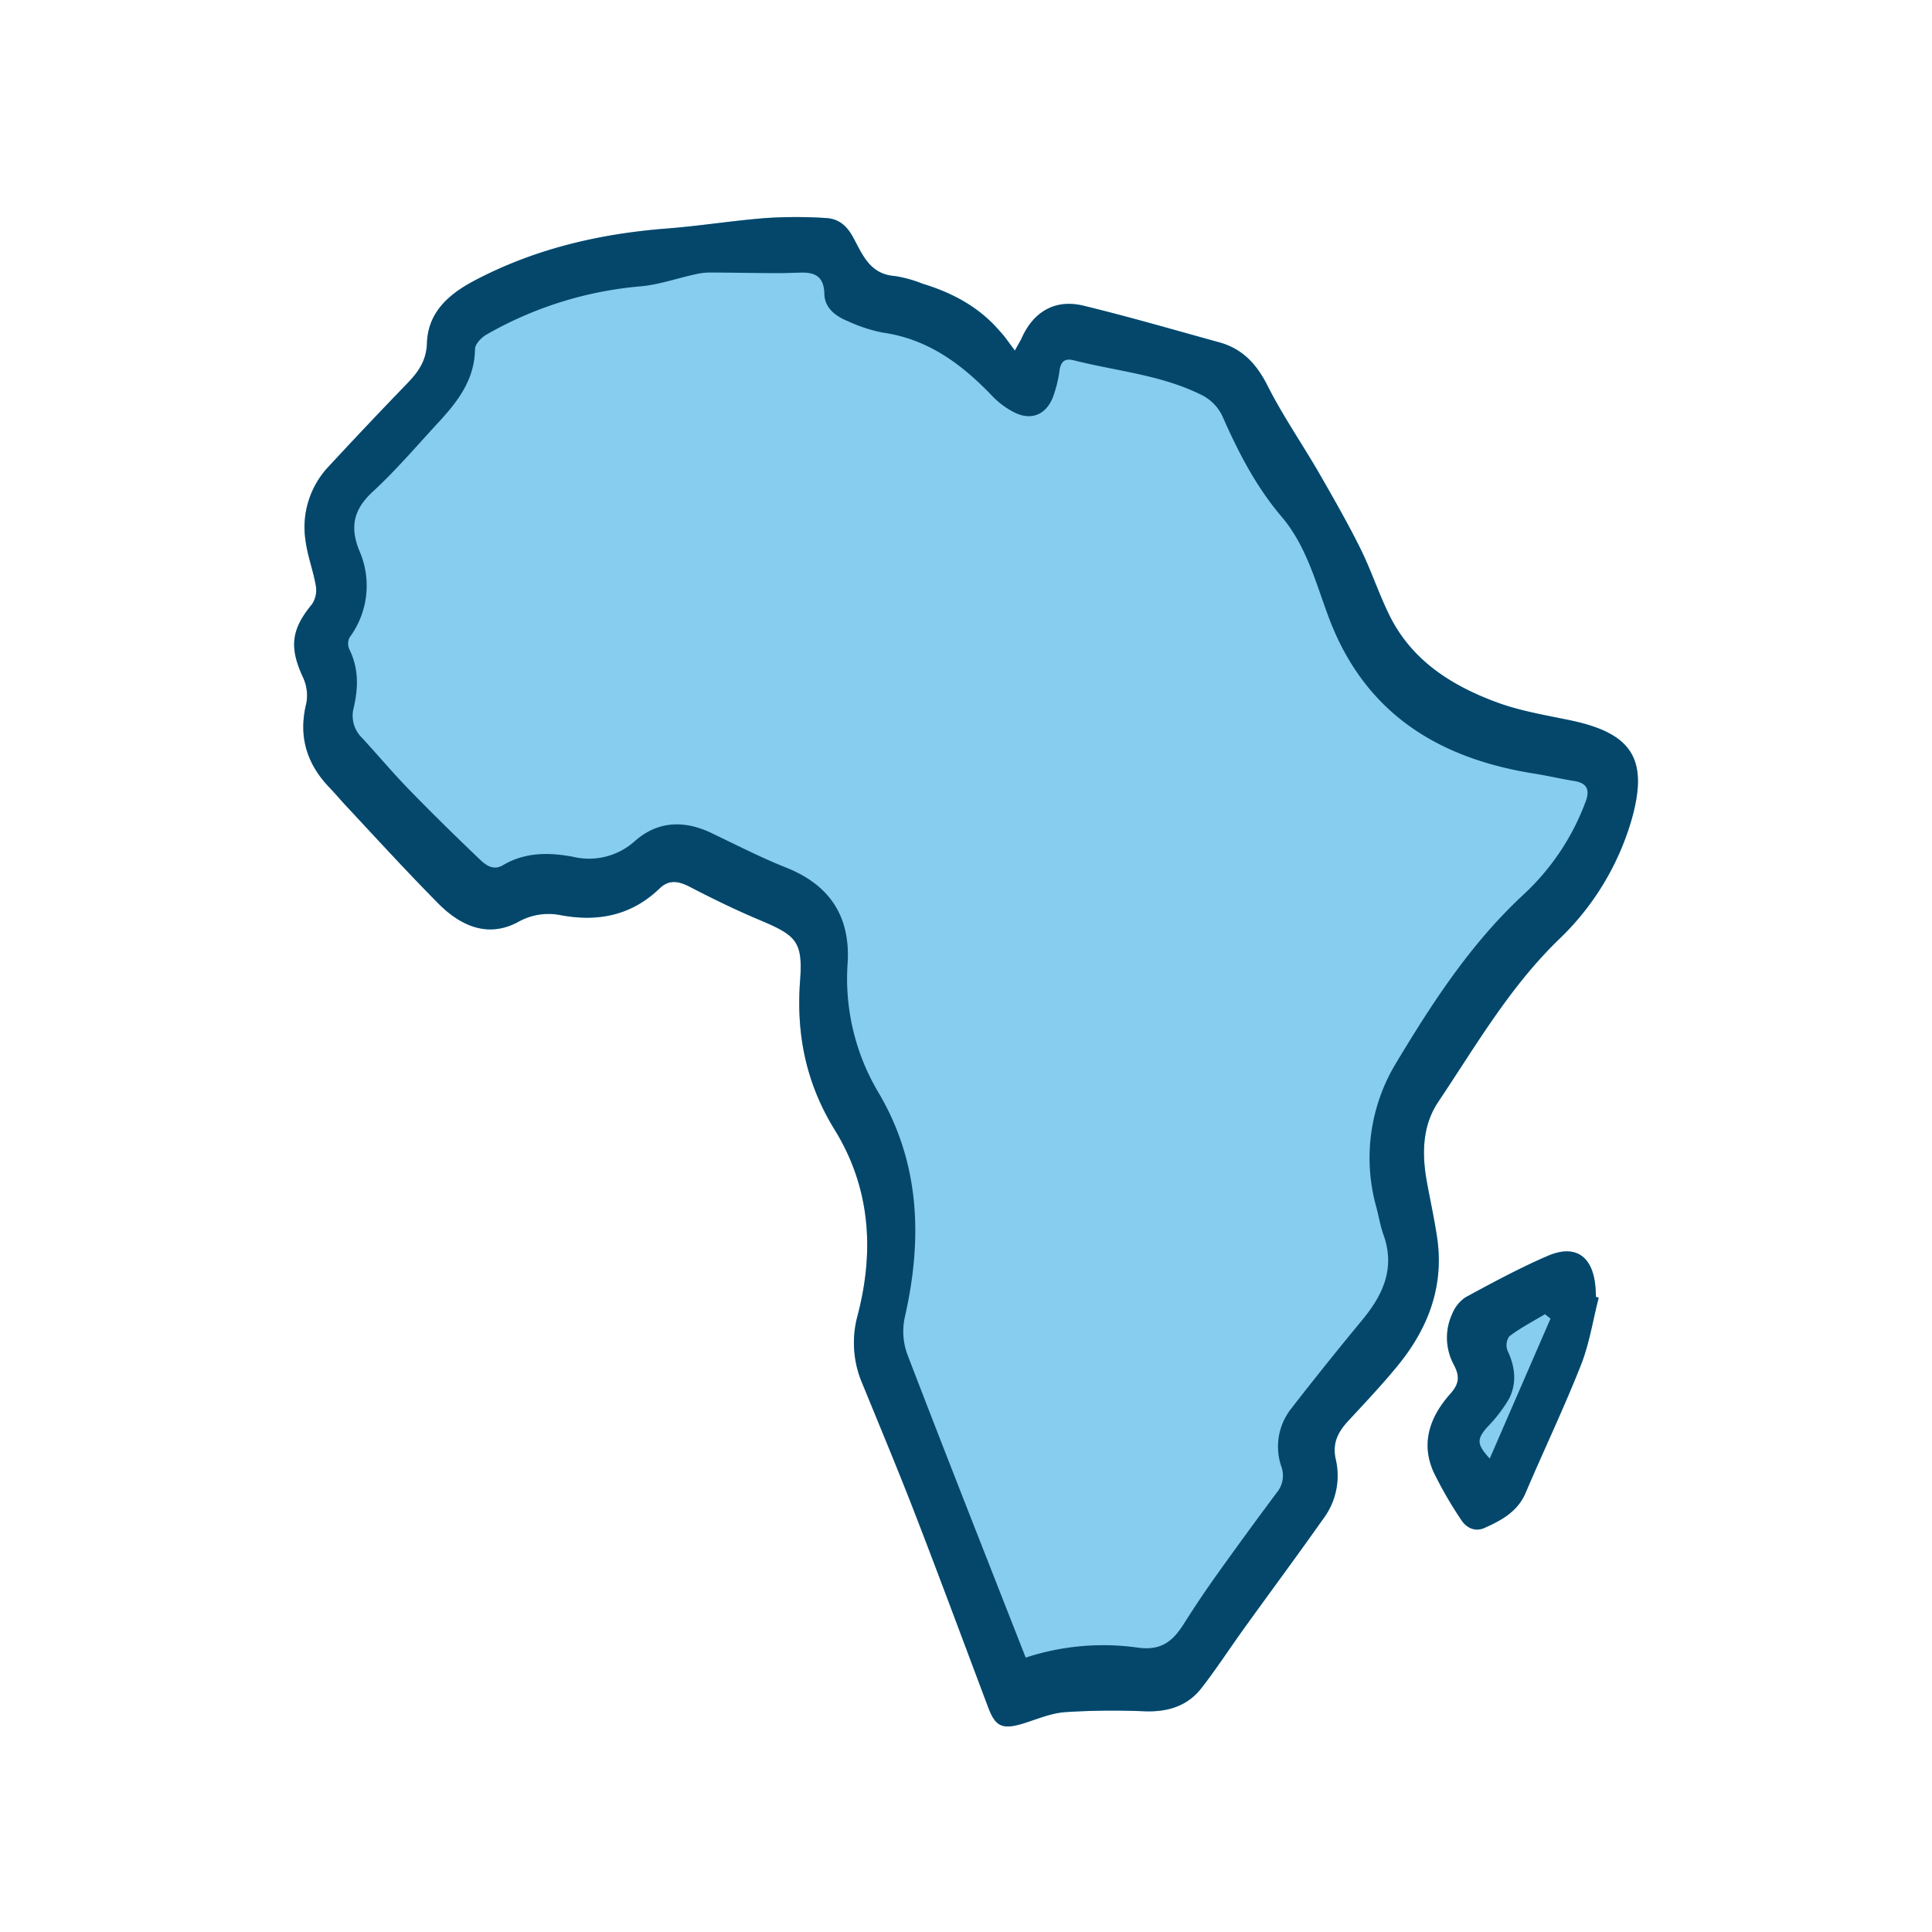 <svg xmlns="http://www.w3.org/2000/svg" data-name="Layer 1" viewBox="0 0 350 350"><path d="M0 0h350v350H0z" style="fill:transparent"/><path d="M289.62 235.08c-1.05 4.09-1.69 8.33-3.23 12.23-3.08 7.8-6.71 15.38-10 23.11-1.45 3.43-4.39 5-7.42 6.36-1.76.81-3.39 0-4.36-1.6a71.63 71.63 0 0 1-4.89-8.48c-2.41-5.35-.59-10.14 3-14.17 1.69-1.88 1.73-3.25.66-5.29a10.28 10.28 0 0 1-.29-9.23 6.55 6.55 0 0 1 2.42-3c4.89-2.65 9.79-5.3 14.89-7.5 4.93-2.12 8.05 0 8.6 5.34.08.7.09 1.41.13 2.11ZM183.85 63.51c.72-1.31 1-1.74 1.21-2.2 2.19-4.91 6.13-7.19 11.31-5.91 8.22 2 16.36 4.37 24.52 6.62 4.2 1.16 6.77 3.95 8.74 7.86 2.65 5.25 6 10.14 9 15.25 2.67 4.65 5.36 9.31 7.75 14.11 2 4 3.34 8.19 5.29 12.15 4 8.21 11.26 12.81 19.47 15.84 4.27 1.58 8.88 2.33 13.37 3.27 11.26 2.36 14.22 7.11 11 18.22a48.71 48.71 0 0 1-13.17 21.52c-8.91 8.65-15 19.24-21.76 29.33-2.85 4.22-3 9.15-2.17 14.09.65 3.65 1.48 7.28 2 11 1.14 8.71-1.84 16.21-7.27 22.82-2.81 3.42-5.85 6.64-8.85 9.88-1.9 2.05-3 4.09-2.28 7.13a13 13 0 0 1-2.26 10.61c-4.69 6.65-9.54 13.18-14.29 19.78-2.64 3.65-5.08 7.44-7.86 11-2.52 3.2-6.06 4.27-10.14 4.14a135.59 135.59 0 0 0-14.54.15c-2.66.2-5.25 1.37-7.86 2.15-3.47 1-4.74.43-6-2.91-4.42-11.73-8.77-23.48-13.29-35.17-3.06-7.91-6.34-15.74-9.55-23.6a18.67 18.67 0 0 1-.89-12.2c3.11-11.8 2.36-23.26-4.12-33.77-5.2-8.43-7-17.33-6.26-27.09.51-7-.7-8.12-7.21-10.86-4.39-1.84-8.69-3.94-12.92-6.14-2-1-3.67-1.23-5.31.35-5.1 4.92-11.16 6.12-17.93 4.86A11.19 11.19 0 0 0 93.9 167c-4.82 2.62-9.76 1.49-14.59-3.42-5.76-5.83-11.31-11.91-16.91-17.91-.91-1-1.75-2-2.67-2.95-4.19-4.35-5.72-9.35-4.23-15.34a7.76 7.76 0 0 0-.64-4.74c-2.48-5.38-2.09-8.63 1.64-13.15a4.56 4.56 0 0 0 .73-3.3c-.47-2.78-1.52-5.47-1.88-8.26a16 16 0 0 1 4.23-13.46q7-7.56 14.19-15c2-2.07 3.47-4.1 3.58-7.32.18-5.5 3.85-8.79 8.5-11.26 11-5.82 22.76-8.55 35.07-9.5 6-.47 11.9-1.43 17.86-1.89a83.59 83.59 0 0 1 10.85 0c2.32.13 3.81 1.39 5 3.64 1.62 3 3 6.55 7.43 6.86a23.07 23.07 0 0 1 5.1 1.41c5.43 1.65 10.28 4.25 14 8.63.91.96 1.65 2.09 2.69 3.47Z" style="fill:#86cdf0"/><path d="M183.85 63.51c.72-1.31 1-1.74 1.21-2.2 2.19-4.91 6.13-7.19 11.31-5.91 8.22 2 16.36 4.37 24.52 6.62 4.2 1.16 6.77 3.95 8.74 7.86 2.65 5.25 6 10.14 9 15.25 2.67 4.65 5.36 9.31 7.75 14.11 2 4 3.34 8.19 5.29 12.15 4 8.21 11.26 12.81 19.47 15.84 4.27 1.58 8.88 2.33 13.37 3.27 11.26 2.36 14.22 7.11 11 18.22a48.71 48.71 0 0 1-13.17 21.52c-8.91 8.65-15 19.24-21.76 29.33-2.85 4.22-3 9.15-2.17 14.09.65 3.65 1.48 7.28 2 11 1.14 8.71-1.84 16.21-7.27 22.82-2.81 3.42-5.85 6.64-8.85 9.88-1.9 2.05-3 4.09-2.28 7.13a13 13 0 0 1-2.26 10.61c-4.69 6.65-9.54 13.18-14.29 19.78-2.64 3.65-5.08 7.44-7.86 11-2.52 3.2-6.06 4.27-10.14 4.14a135.59 135.59 0 0 0-14.54.15c-2.66.2-5.25 1.37-7.86 2.15-3.47 1-4.74.43-6-2.91-4.42-11.73-8.77-23.48-13.29-35.17-3.06-7.91-6.34-15.74-9.55-23.6a18.67 18.67 0 0 1-.89-12.2c3.11-11.8 2.36-23.26-4.12-33.77-5.2-8.43-7-17.33-6.26-27.09.51-7-.7-8.12-7.21-10.86-4.39-1.84-8.69-3.94-12.92-6.14-2-1-3.67-1.23-5.31.35-5.1 4.92-11.16 6.12-17.93 4.86A11.19 11.19 0 0 0 93.9 167c-4.82 2.62-9.76 1.49-14.59-3.42-5.76-5.83-11.31-11.91-16.91-17.91-.91-1-1.75-2-2.67-2.95-4.19-4.35-5.72-9.35-4.23-15.34a7.76 7.76 0 0 0-.64-4.74c-2.48-5.38-2.09-8.63 1.64-13.15a4.56 4.56 0 0 0 .73-3.3c-.47-2.78-1.52-5.47-1.88-8.26a16 16 0 0 1 4.23-13.46q7-7.56 14.19-15c2-2.07 3.47-4.1 3.58-7.32.18-5.5 3.85-8.79 8.5-11.26 11-5.82 22.76-8.55 35.07-9.5 6-.47 11.9-1.43 17.86-1.89a83.59 83.59 0 0 1 10.85 0c2.32.13 3.81 1.39 5 3.64 1.62 3 3 6.55 7.43 6.86a23.07 23.07 0 0 1 5.1 1.41c5.43 1.65 10.28 4.25 14 8.63.91.96 1.65 2.09 2.69 3.47Zm2 236.77a45 45 0 0 1 20.47-1.77c4.35.53 6.33-1.45 8.26-4.52 1.84-2.91 3.76-5.78 5.76-8.58q5.4-7.56 10.95-15a4.81 4.81 0 0 0 .85-4.69 11.12 11.12 0 0 1 1.79-10.56q6.26-8.06 12.76-15.92c3.84-4.61 6.13-9.48 3.93-15.58-.57-1.58-.83-3.26-1.26-4.88a33.16 33.16 0 0 1 3.64-26.35c6.56-10.9 13.5-21.57 23-30.37a43.59 43.59 0 0 0 11.26-16.86c.8-2.17.22-3.35-2.11-3.72-2.53-.41-5-1-7.56-1.39-17.49-2.86-30.62-11.22-37-28.57-2.28-6.17-4-12.72-8.42-17.92-4.64-5.46-7.86-11.71-10.72-18.21a8.19 8.19 0 0 0-3.5-3.7c-7.35-3.76-15.59-4.43-23.45-6.42-1.5-.38-2.29.14-2.54 1.75a23.19 23.19 0 0 1-1.19 4.88c-1.31 3.37-4.14 4.4-7.29 2.67a15.06 15.06 0 0 1-3.59-2.69c-5.54-5.82-11.69-10.46-20-11.63a27.65 27.65 0 0 1-6.28-2.06c-2.24-.9-4.22-2.4-4.27-4.95-.07-3.47-2.07-4-4.78-3.83-1.15 0-2.3.08-3.45.07-4.23 0-8.46-.1-12.69-.11a12.22 12.22 0 0 0-2.55.34c-3.27.72-6.48 1.86-9.78 2.16a67.6 67.6 0 0 0-27.88 8.7c-1 .55-2.15 1.77-2.16 2.68-.07 5.64-3.23 9.61-6.75 13.41-3.83 4.15-7.52 8.48-11.69 12.34-3.5 3.2-4.29 6.36-2.52 10.75a15.73 15.73 0 0 1-1.72 15.67 2.49 2.49 0 0 0-.11 2.15c1.73 3.45 1.67 7 .82 10.63a5.62 5.62 0 0 0 1.58 5.55c2.81 3.06 5.5 6.25 8.39 9.23 4.06 4.18 8.23 8.27 12.44 12.3 1.23 1.18 2.66 2.63 4.66 1.44 4-2.37 8.35-2.31 12.64-1.51a12.41 12.41 0 0 0 11.29-2.9c4.18-3.65 9-3.72 13.87-1.37 4.47 2.14 8.89 4.41 13.48 6.24 7.82 3.11 11.58 8.75 11.14 17.07a40.31 40.31 0 0 0 5.5 23.55c7.61 12.78 8.09 26.61 4.84 40.84a12.17 12.17 0 0 0 .44 6.66c7.01 18.26 14.22 36.5 21.46 54.98Zm103.77-65.2c-1.05 4.09-1.69 8.33-3.23 12.23-3.08 7.8-6.71 15.38-10 23.11-1.45 3.43-4.39 5-7.42 6.36-1.76.81-3.39 0-4.36-1.6a71.63 71.63 0 0 1-4.89-8.48c-2.41-5.35-.59-10.14 3-14.17 1.69-1.88 1.73-3.25.66-5.29a10.28 10.28 0 0 1-.29-9.23 6.55 6.55 0 0 1 2.42-3c4.89-2.65 9.79-5.3 14.89-7.5 4.93-2.12 8.05 0 8.6 5.34.08.7.09 1.41.13 2.11Zm-8.73 3.8-1-.8c-2.17 1.29-4.43 2.47-6.46 4a2.78 2.78 0 0 0-.33 2.59c1.38 2.9 1.71 5.87.3 8.69a26.65 26.65 0 0 1-4 5.21c-1.86 2.15-1.9 3.08.48 5.66Z" style="fill:#05476b"/></svg>